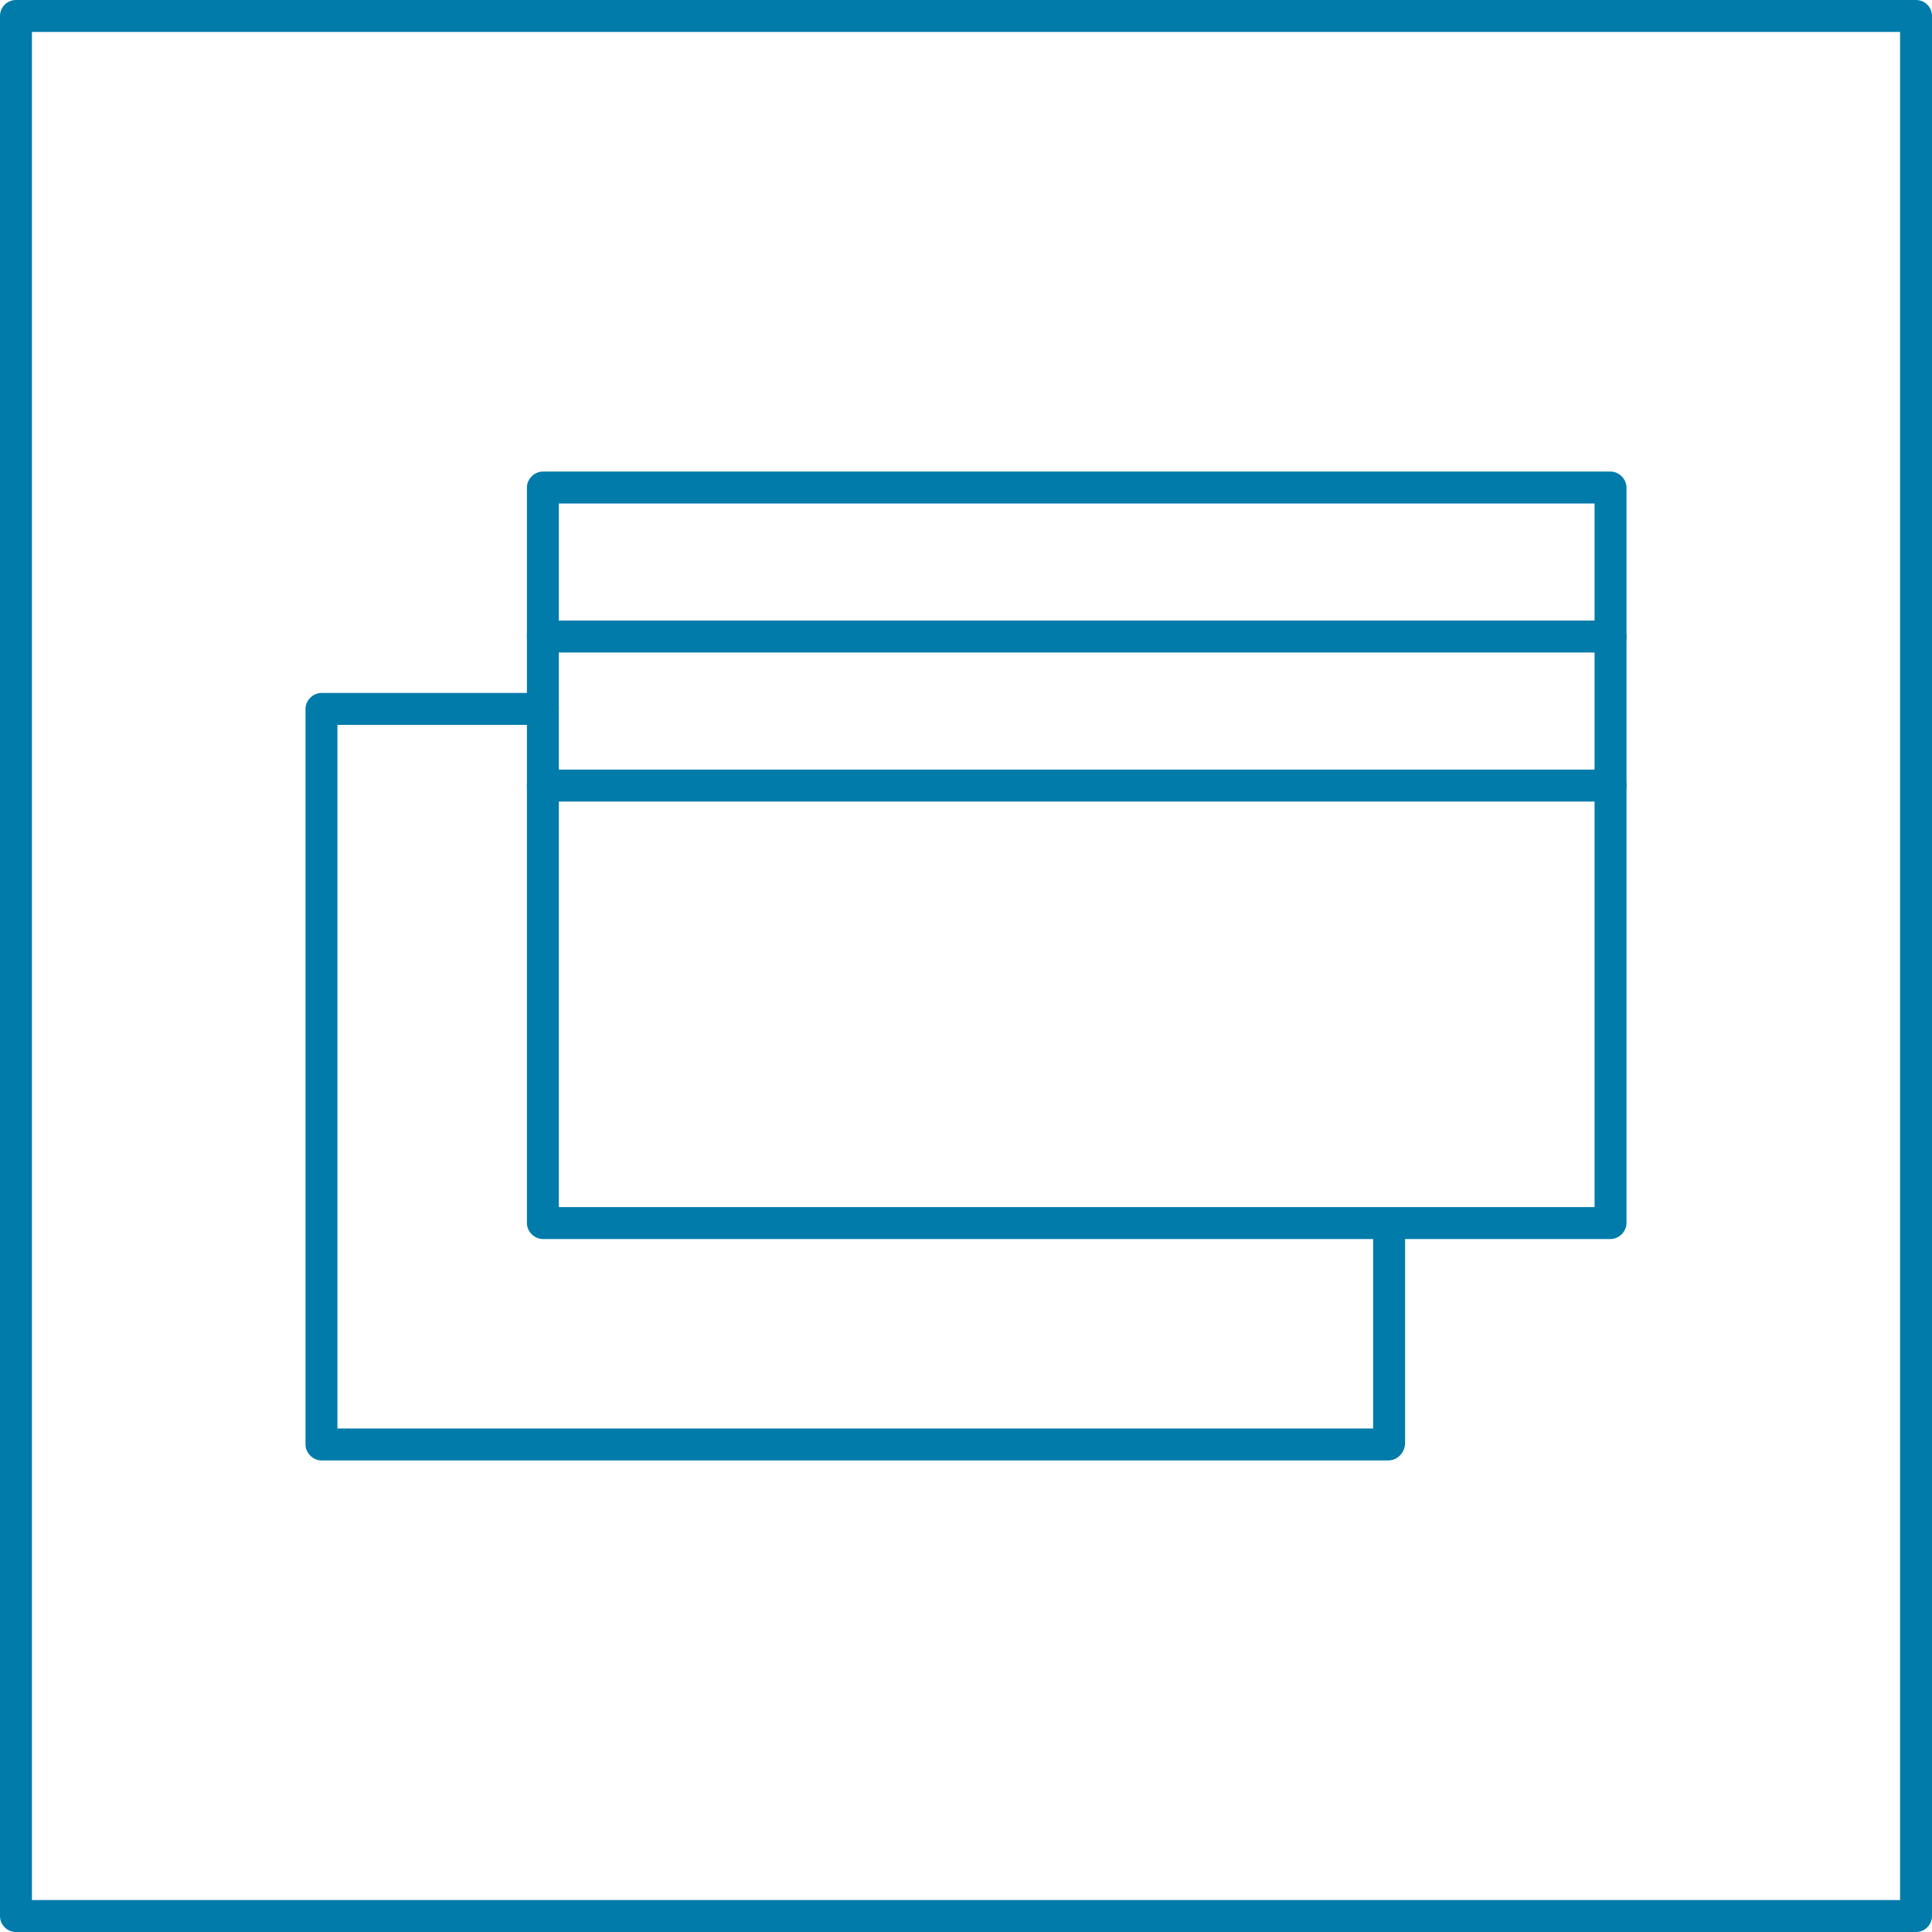 <?xml version="1.0" encoding="UTF-8"?> <!-- Generator: Adobe Illustrator 27.2.0, SVG Export Plug-In . SVG Version: 6.00 Build 0) --> <svg xmlns="http://www.w3.org/2000/svg" xmlns:xlink="http://www.w3.org/1999/xlink" version="1.1" id="Ebene_1" x="0px" y="0px" viewBox="0 0 181.5 181.5" style="enable-background:new 0 0 181.5 181.5;" xml:space="preserve"> <style type="text/css"> .st0{fill:none;stroke:#007BAA;stroke-width:3;stroke-linecap:round;stroke-linejoin:round;stroke-miterlimit:10;} .st1{fill:#007BAA;} </style> <g> <g> <path class="st0" d="M1.5,1.5V180H180V1.5H1.5z"></path> </g> <g> <g> <path class="st1" d="M151.3,116.4H51c-0.8,0-1.5-0.7-1.5-1.5V45.8c0-0.8,0.7-1.5,1.5-1.5h100.3c0.8,0,1.5,0.7,1.5,1.5v69.1 C152.8,115.7,152.1,116.4,151.3,116.4z M52.5,113.4h97.3V47.3H52.5V113.4z"></path> </g> <g> <path class="st1" d="M130.4,137.2H30.2c-0.8,0-1.5-0.7-1.5-1.5V66.6c0-0.8,0.7-1.5,1.5-1.5H51c0.8,0,1.5,0.7,1.5,1.5 s-0.7,1.5-1.5,1.5H31.7v66.1H129v-19.3c0-0.8,0.7-1.5,1.5-1.5s1.5,0.7,1.5,1.5v20.8C131.9,136.5,131.3,137.2,130.4,137.2z"></path> </g> <g> <path class="st1" d="M151.3,61.3H51c-0.8,0-1.5-0.7-1.5-1.5s0.7-1.5,1.5-1.5h100.3c0.8,0,1.5,0.7,1.5,1.5S152.1,61.3,151.3,61.3z "></path> </g> <g> <path class="st1" d="M151.3,75.3H51c-0.8,0-1.5-0.7-1.5-1.5s0.7-1.5,1.5-1.5h100.3c0.8,0,1.5,0.7,1.5,1.5S152.1,75.3,151.3,75.3z "></path> </g> </g> </g> </svg> 